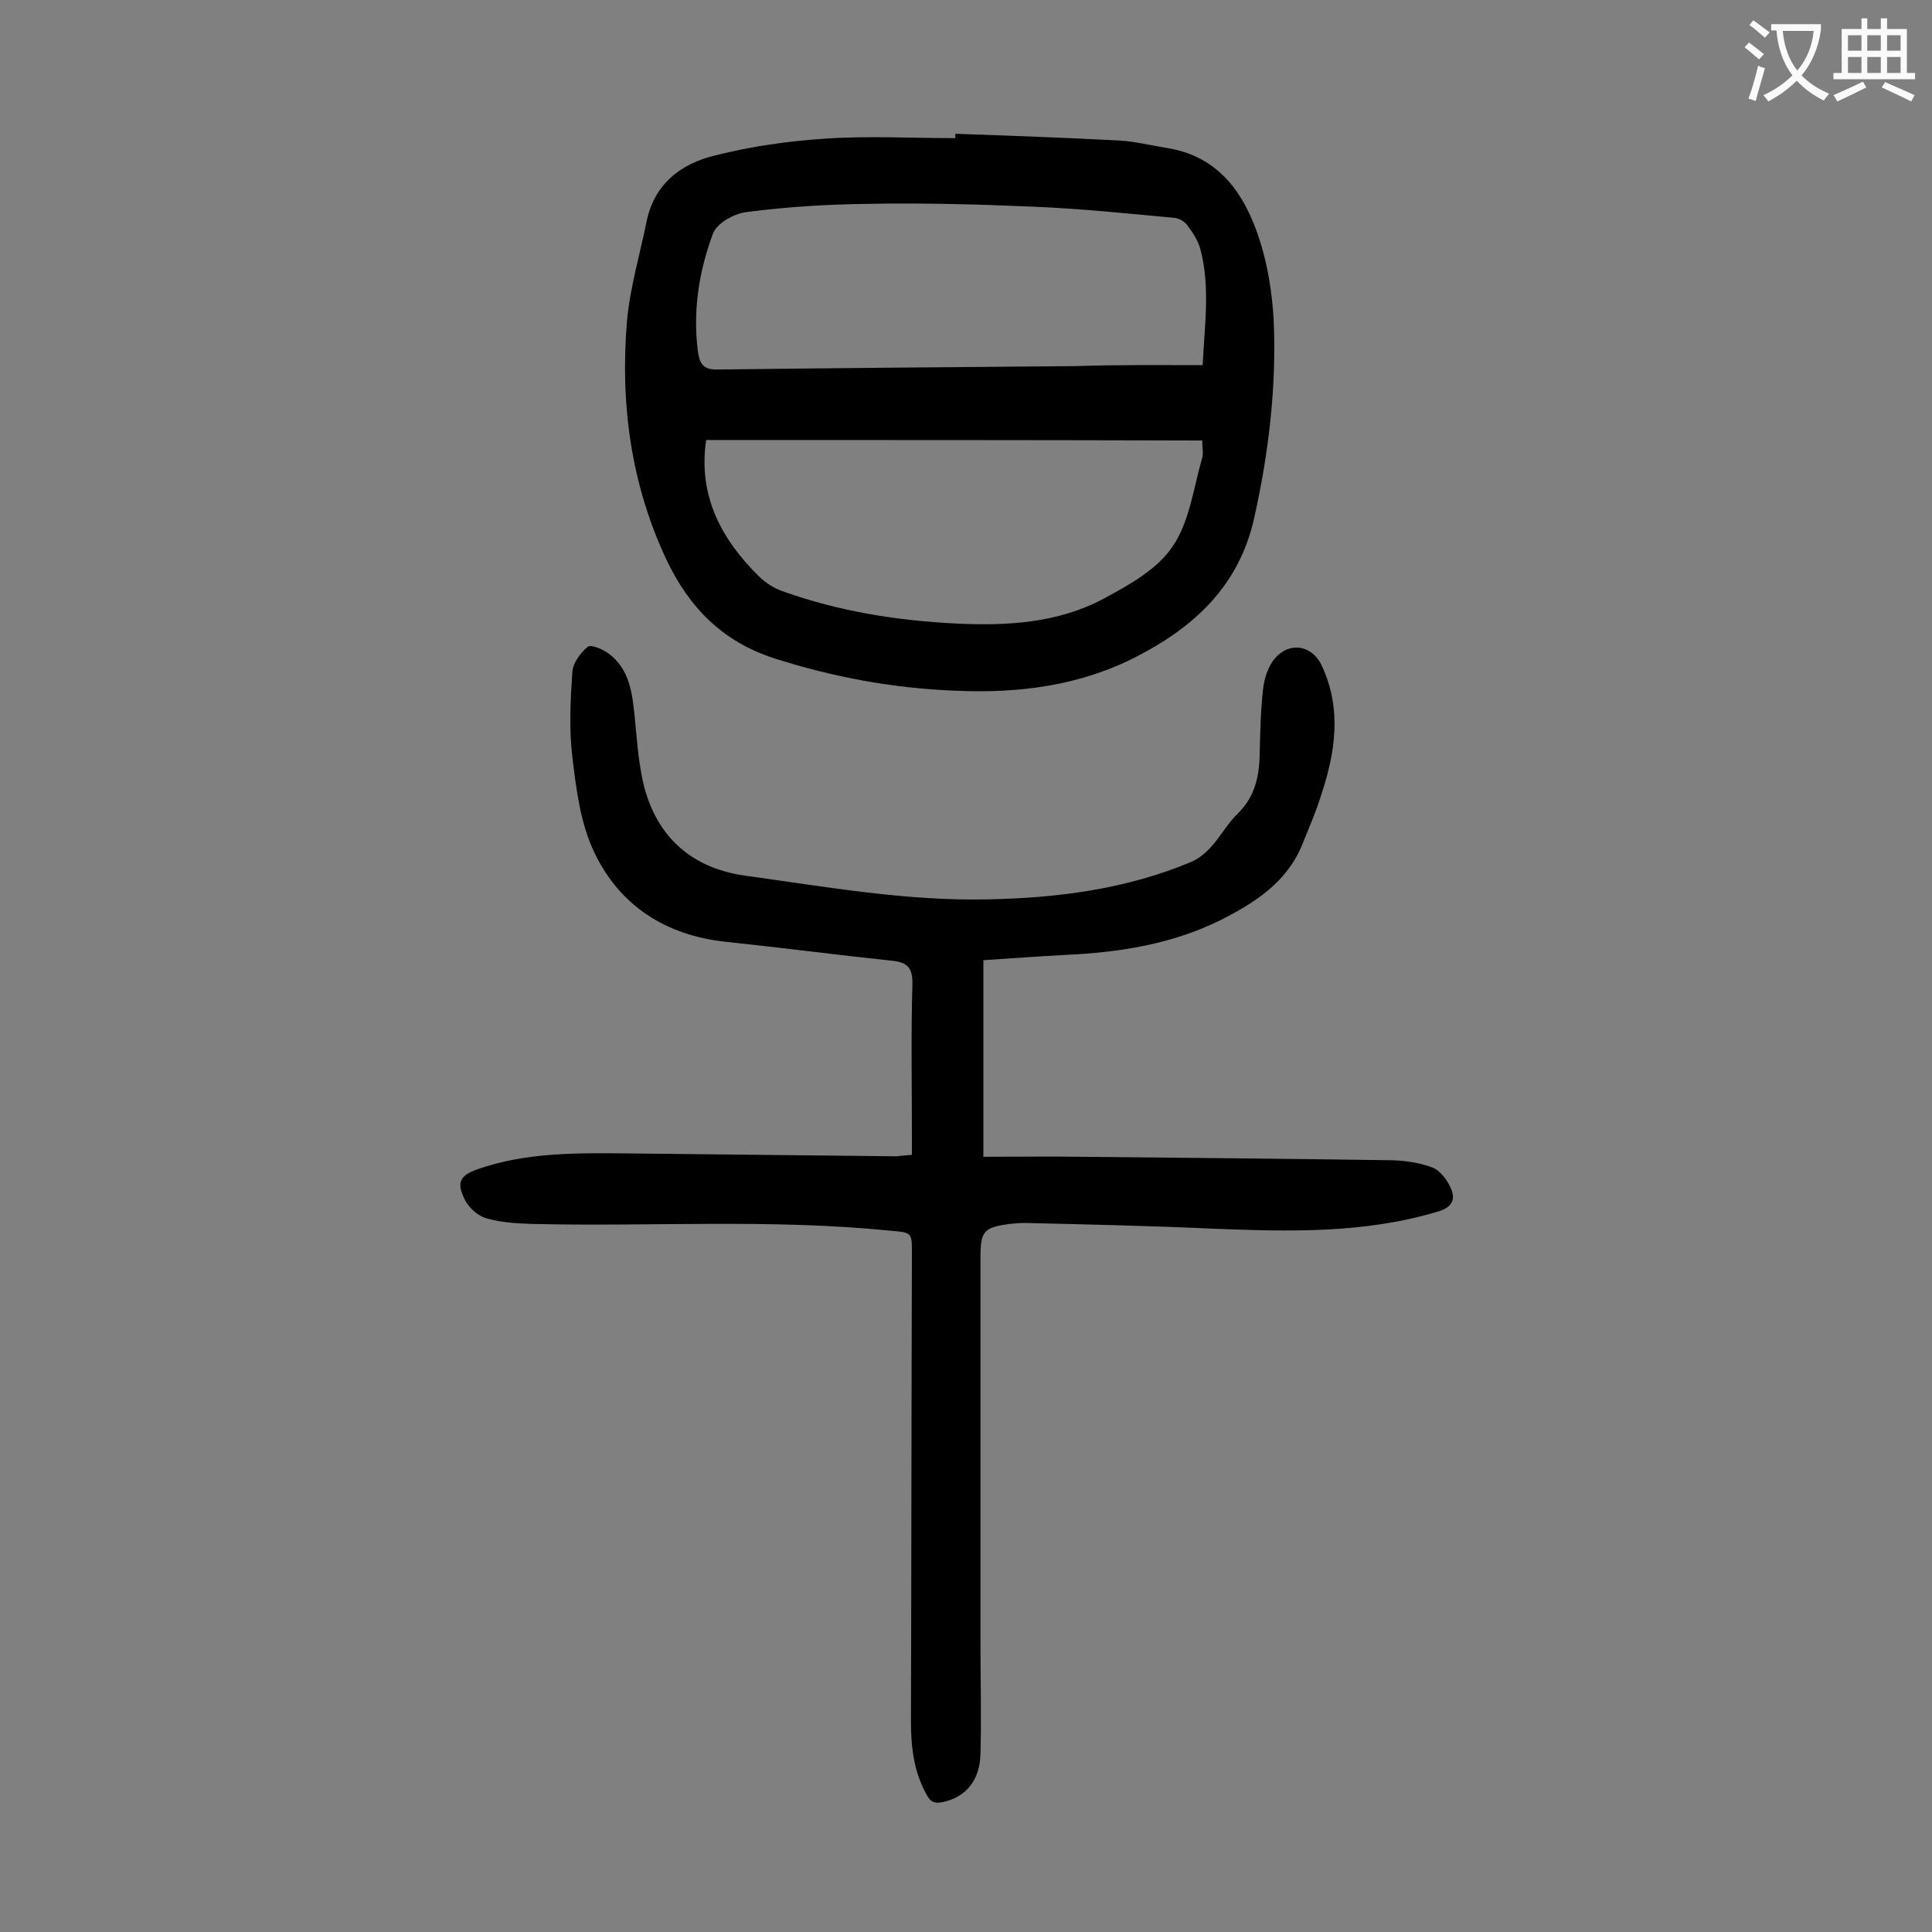 <svg enable-background="new 0 0 400 400" viewBox="0 0 400 400" xmlns="http://www.w3.org/2000/svg"><rect x="0" y="0" width="400" height="400" fill="#808080" stroke="none"/><path d="m188.8 239.1c0-1.4 0-2.6 0-3.8 0-10.5-.2-21 .1-31.5.1-3.5-1.1-4.6-4.3-4.9-11.4-1.2-22.8-2.7-34.2-3.9-12.5-1.3-22-7.4-27.3-18.4-2.9-6-3.8-13.1-4.6-19.9-.7-5.8-.4-11.7 0-17.6.1-1.8 1.7-4 3.2-5.2.7-.5 3.1.5 4.3 1.4 4.3 3.2 4.9 8.1 5.4 13 .4 4.2.7 8.4 1.5 12.5 2.3 11.8 9.8 18.9 21.4 20.5 16.7 2.3 33.4 5.3 50.4 4.9 14.3-.3 28.4-2.1 41.8-7.7 1.5-.6 3-1.8 4.1-3 2.1-2.3 3.6-5.1 5.8-7.2 3.4-3.4 4.3-7.5 4.4-12s.2-9.1.7-13.6c.2-2 .9-4.2 2-5.8 3-4.2 8.1-3.6 10.2 1 4.1 8.9 2.8 17.7-.1 26.5-1.1 3.6-2.6 7-4 10.5-3.2 7.8-9.8 12-16.9 15.6-10.1 5-21 6.7-32.1 7.2-5.5.3-11 .7-17 1.1v40.7c6.5 0 13.3-.1 20.2 0 21.1.2 42.2.4 63.3.7 3.2 0 6.5.4 9.4 1.5 1.7.6 3.3 2.8 4 4.6.9 2.3-.1 3.8-3 4.6-15.1 4.5-30.5 4.1-46 3.5-13.1-.6-26.3-.9-39.4-1.2-1 0-2 .1-3 .2-5.4.7-6.1 1.5-6.1 6.8v80.6c0 7.4.2 14.8 0 22.2-.1 5.7-3.1 9.1-7.8 10.1-1.8.4-2.6-.1-3.4-1.6-2.6-4.7-3.2-9.8-3.2-15.1.1-32.3.1-64.6.2-96.9 0-4.4 0-4.3-4.5-4.7-24.7-2.5-49.5-.8-74.2-1.4-3.2-.1-6.5-.3-9.5-1.2-1.7-.5-3.6-2.2-4.4-3.9-1.8-3.6-.9-5 2.9-6.3 9.9-3.4 20.2-3.3 30.5-3.2 18.7.2 37.3.4 56 .6.9-.1 1.9-.2 3.2-.3z" fill="#000001"/><path d="m197.8 27.7c11.4.4 22.7.8 34.1 1.4 3.2.2 6.3 1 9.5 1.5 11 1.7 16.3 9.5 19.4 19.1 1.7 5.3 2.6 11 2.9 16.6.6 13.7-1 27.3-4 40.8-3.1 14.1-12.3 22.6-24.3 28.8-11.8 6.1-24.5 7.7-37.7 7.1-12.8-.5-25.2-2.8-37.4-6.7-10.8-3.5-17.7-10.6-22.4-20.6-7.3-15.6-9.5-32.2-8.1-49.1.6-6.9 2.6-13.6 4-20.4 1.5-8 7.1-12.3 14.2-14 7.5-1.9 15.2-3 22.9-3.5 8.9-.6 17.9-.1 26.9-.1 0-.5 0-.7 0-.9zm51.2 47.9c.4-8.4 1.6-16.3-.5-24.1-.5-1.8-1.6-3.4-2.7-4.9-.6-.8-1.7-1.4-2.7-1.5-9.7-.9-19.3-1.9-29-2.3-11.4-.5-22.8-.8-34.1-.6-8.5.1-17 .6-25.4 1.7-2.6.3-6.2 2.3-7 4.5-2.9 7.8-4.2 16-3.1 24.4.4 2.9 1.4 3.8 4.3 3.7 24.6-.3 49.3-.5 73.9-.7 8.7-.3 17.3-.2 26.3-.2zm-102.8 15.5c-1.7 11.5 3.1 20.5 10.9 28.2 1.4 1.4 3.3 2.6 5.2 3.2 11.5 4.1 23.5 6 35.7 6.6 10.6.5 21.1-.1 30.6-5.2 5.2-2.8 11.1-6.1 14.2-10.8 3.5-5.1 4.3-12.1 6.1-18.3.3-1 0-2.1 0-3.6-34.3-.1-68.4-.1-102.7-.1z" fill="#000001"/><g fill="#fafafb"><path d="m362.1 8.8c1.1.8 2.1 1.6 3.1 2.4l-1 1.1c-1.3-1.1-2.3-2-3-2.5zm1.9 4.8c.5.2.9.4 1.4.5-.6 2.3-1.3 4.5-1.9 6.8l-1.5-.5c.8-2.1 1.4-4.3 2-6.8zm-1-9.4c1.3.9 2.4 1.8 3.4 2.5l-1 1.1c-1.4-1.2-2.4-2.1-3.2-2.6zm3.7 2.2v-1.4h10.3v1.2c-.5 3.6-1.8 6.8-4 9.4 1.5 1.6 3.4 2.8 5.7 3.8-.3.4-.7.8-1.1 1.4-2.3-1.1-4.1-2.5-5.6-4.1-1.6 1.6-3.6 3.1-5.9 4.3-.3-.5-.7-.9-1-1.3 2.4-1.1 4.4-2.5 6-4.1-1.9-2.5-3-5.6-3.3-9.3h-1.1zm8.8 0h-6.4c.3 3.3 1.3 6 3 8.2 2-2.3 3.1-5.1 3.4-8.2z"/><path d="m385.3 3.8h1.3v2.2h2.8v-2.2h1.3v2.2h4.1v9.1h1.7v1.3h-16.9v-1.3h1.7v-9.1h4.1v-2.2zm.4 13.1.7 1.2c-1.8.9-3.8 1.9-6 2.9-.2-.4-.5-.8-.8-1.3 2.3-1 4.3-1.9 6.1-2.8zm-3.1-6.4h2.8v-3.2h-2.8zm0 4.6h2.8v-3.3h-2.8zm4-4.6h2.8v-3.2h-2.8zm0 4.6h2.8v-3.3h-2.8zm3.7 1.9c2.1.9 4.1 1.8 6.1 2.7l-.7 1.3c-2.2-1.1-4.2-2-6.1-2.9zm3.2-9.7h-2.8v3.2h2.8zm-2.8 7.8h2.8v-3.3h-2.8z"/></g></svg>
